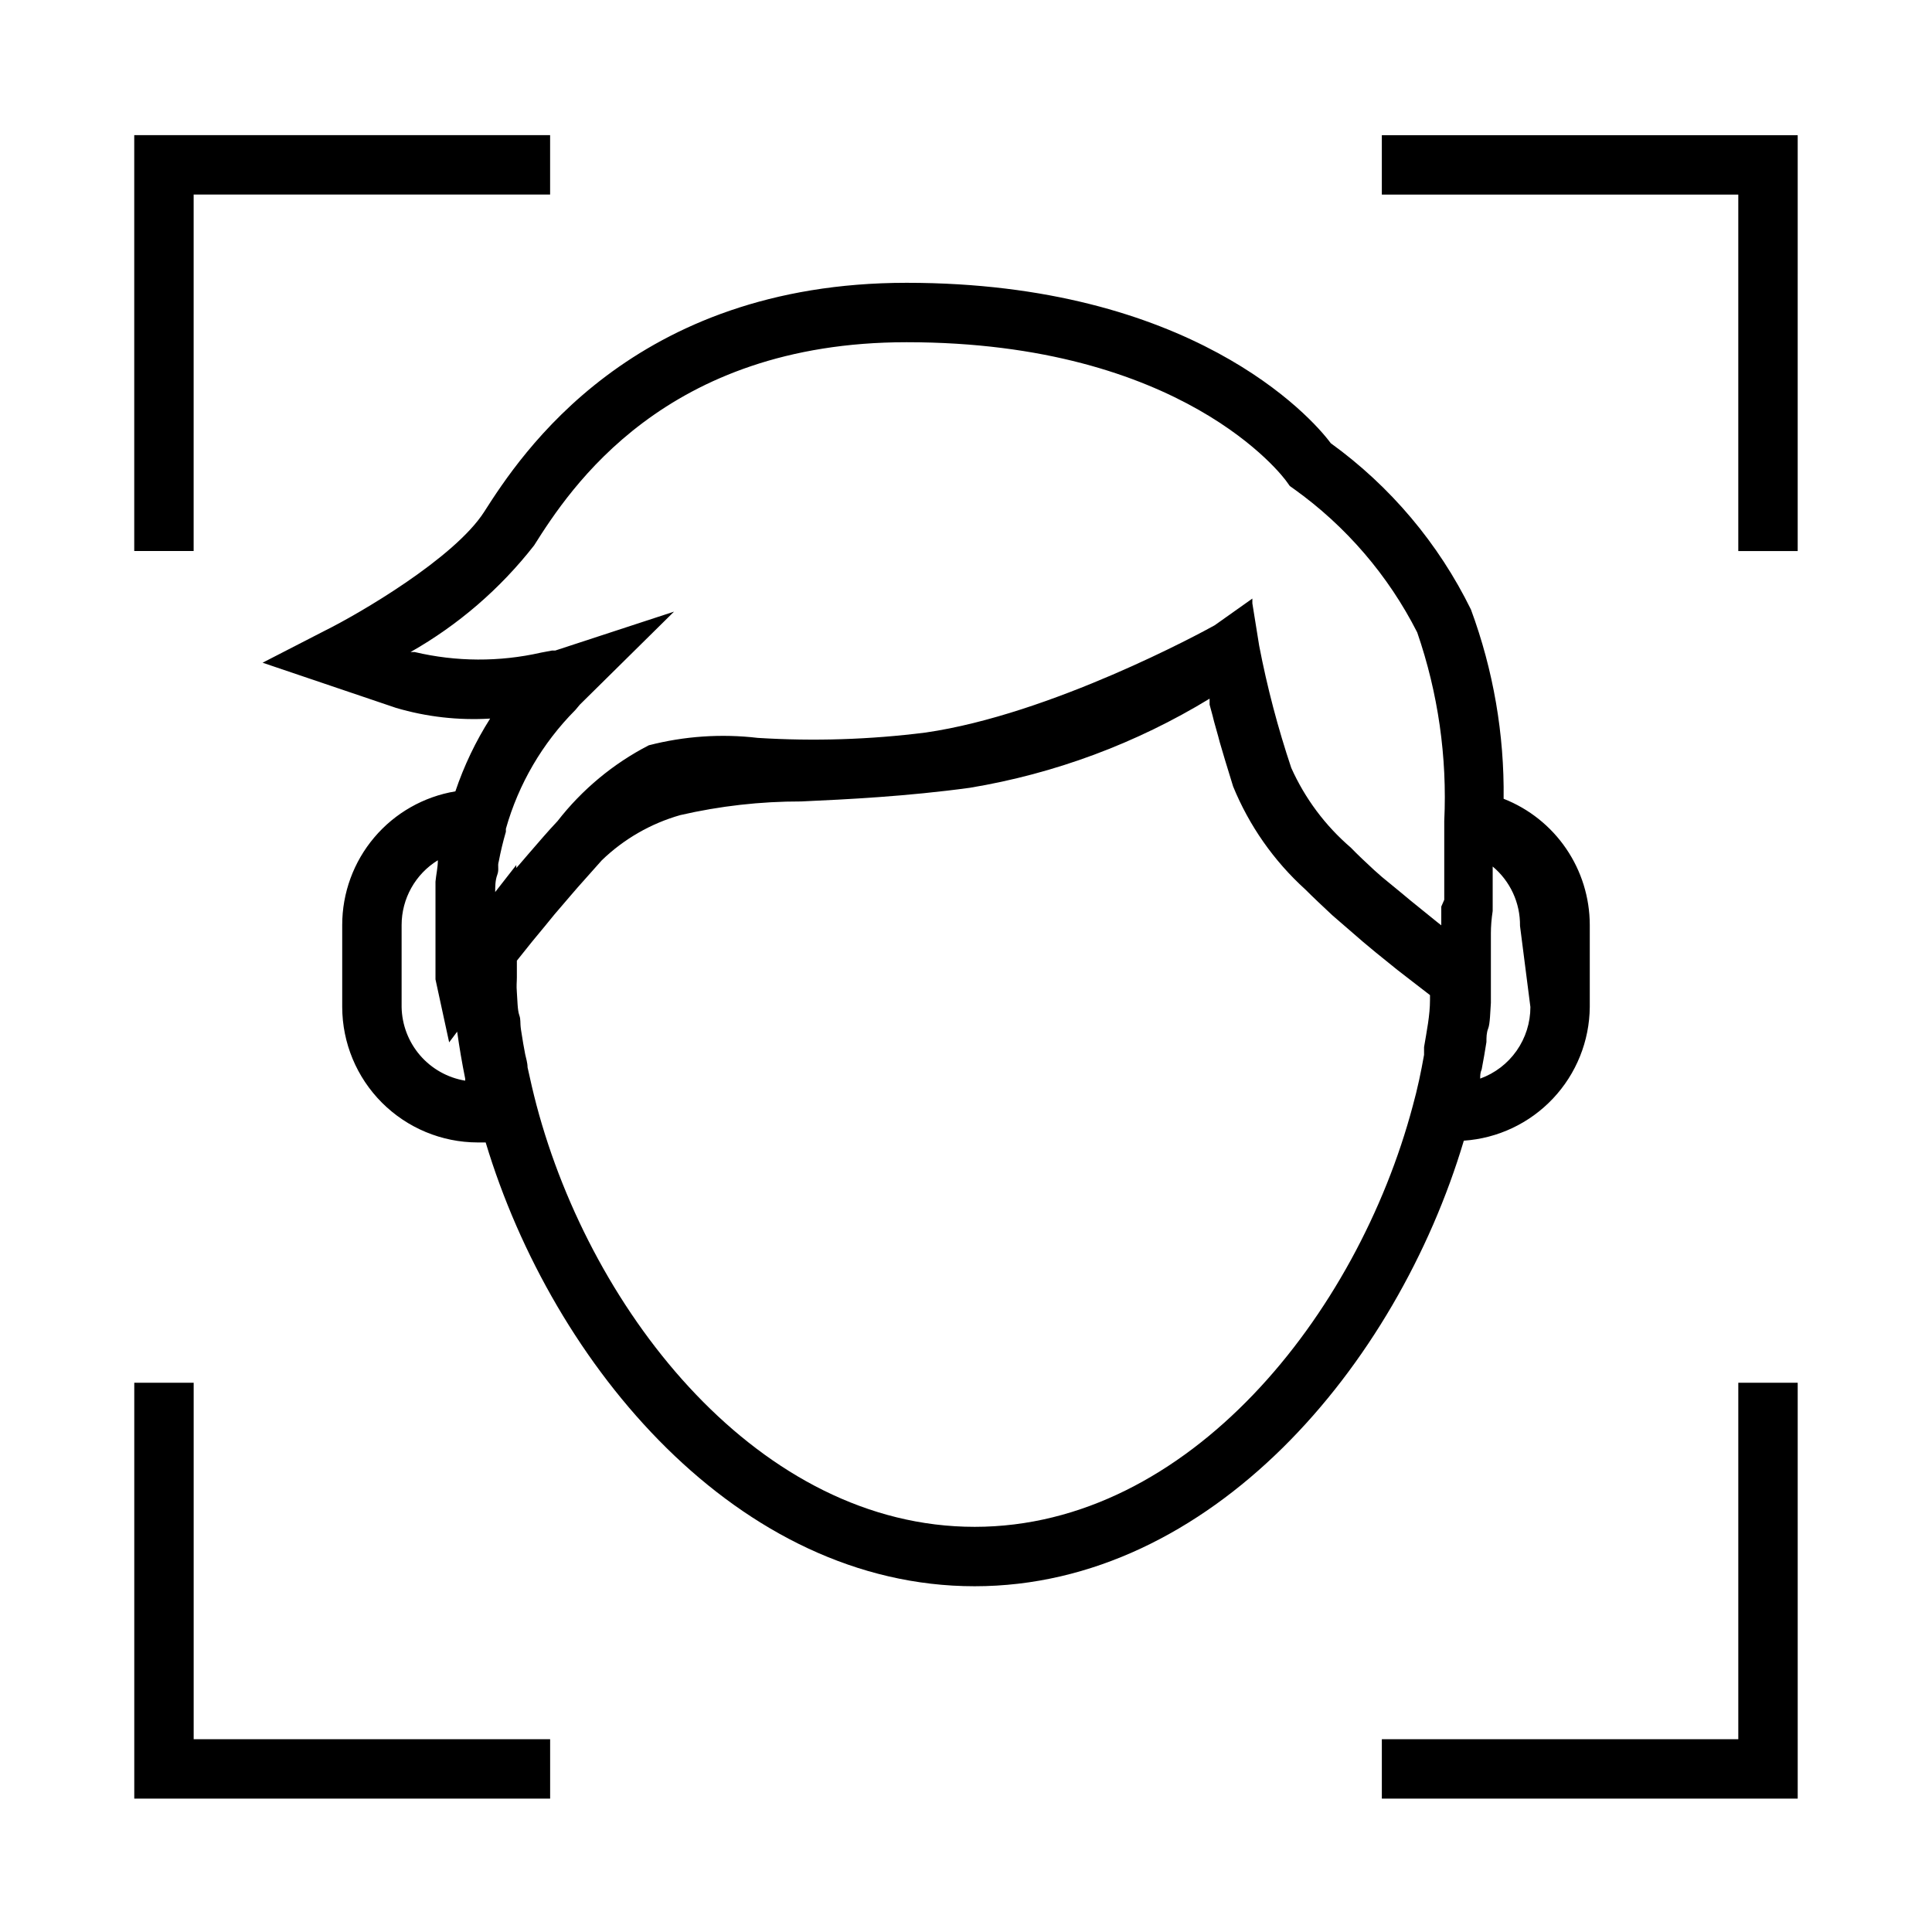 <?xml version="1.0" encoding="UTF-8"?>
<!-- Uploaded to: ICON Repo, www.svgrepo.com, Generator: ICON Repo Mixer Tools -->
<svg fill="#000000" width="800px" height="800px" version="1.1" viewBox="144 144 512 512" xmlns="http://www.w3.org/2000/svg">
 <g>
  <path d="m195.32 195.56h94.465v-15.746h-110.21v110.21h15.742z"/>
  <path d="m620.41 179.82h-110.21v15.746h94.465v94.465h15.742z"/>
  <path d="m289.79 604.91h-94.465v-94.465h-15.742v110.21h110.21z"/>
  <path d="m620.41 510.44h-15.742v94.465h-94.465v15.746h110.21z"/>
  <path d="m234.69 389.14v21.727c0.02 9.512 3.809 18.633 10.535 25.359 6.727 6.727 15.848 10.516 25.359 10.535h2.125c17.871 59.355 66.992 117.61 129.57 117.61s111.86-58.41 129.65-118.08c9.004-0.613 17.441-4.602 23.629-11.172 6.188-6.566 9.672-15.227 9.75-24.25v-21.727c-0.008-7.227-2.188-14.281-6.262-20.246-4.07-5.969-9.844-10.57-16.57-13.211 0.207-17.105-2.727-34.102-8.656-50.145-8.59-17.516-21.348-32.656-37.156-44.086-5.273-7.16-37.156-42.508-112.41-42.508-72.66 0-102.34 45.656-111.94 60.691-7.871 12.281-33.141 27-42.195 31.488l-16.531 8.5 35.344 11.965 0.004 0.004c8.09 2.387 16.535 3.348 24.957 2.836-3.832 6.035-6.926 12.512-9.211 19.285-8.387 1.398-16 5.727-21.492 12.211-5.492 6.488-8.504 14.715-8.5 23.215zm15.742 21.727v-21.727c0.004-7 3.641-13.5 9.605-17.164 0 1.969-0.473 3.856-0.629 5.668v1.18 5.039 1.102 4.016 0.789 3.777 1.18 2.992 5.828l3.621 16.688 2.125-2.832c0.578 4.144 1.285 8.293 2.125 12.438v0.551-0.004c-4.648-0.77-8.879-3.144-11.957-6.711-3.074-3.566-4.809-8.102-4.891-12.809zm151.85 137.76c-56.758 0-101.39-56.207-116.11-111.78-0.867-3.305-1.652-6.691-2.363-9.996 0-1.18-0.395-2.363-0.629-3.465-0.234-1.102-0.789-4.328-1.102-6.453-0.316-2.125 0-2.598-0.473-3.938-0.473-1.34-0.473-4.016-0.629-5.984s0-2.676 0-4.016v-4.41l4.094-5.117 3.387-4.094 2.441-2.992 4.25-4.961 1.969-2.281 6.375-7.164c5.84-5.633 12.977-9.742 20.781-11.965 10.508-2.422 21.258-3.637 32.039-3.621 12.203-0.551 27.945-1.336 44.715-3.621 22.492-3.734 44.055-11.75 63.527-23.617v1.574l0.789 2.914 0.395 1.574 1.102 3.938 0.395 1.496 1.418 4.801 2.125 6.926h-0.004c4.258 10.422 10.793 19.754 19.129 27.316 2.203 2.203 4.644 4.488 7.164 6.848l2.363 2.047 5.824 5.039 3.305 2.754 5.746 4.644 4.172 3.227 4.488 3.465v1.258c0 4.094-0.867 8.266-1.574 12.516v2.047c-0.789 4.488-1.73 8.973-2.992 13.539-14.723 55.348-59.355 111.55-116.11 111.55zm147.29-137.76c0.004 4.144-1.27 8.191-3.652 11.586-2.379 3.398-5.75 5.977-9.652 7.383 0-0.789 0-1.574 0.395-2.441 0.473-2.441 0.867-4.801 1.258-7.242 0-1.18 0-2.441 0.473-3.621 0.473-1.18 0.551-4.488 0.707-6.769v-2.125-16.301c0-1.836 0.156-3.805 0.473-5.902l0.004-1.176v-5.434-2.203-2.992 0.004c4.66 3.887 7.324 9.672 7.242 15.742zm-295.67-94.07h-1.102c12.66-7.184 23.789-16.789 32.746-28.262 9.445-14.957 34.637-53.844 98.715-53.844 73.133 0 99.738 35.504 100.76 37l0.789 1.102 1.102 0.789v-0.004c13.789 9.863 24.996 22.906 32.668 38.02 5.539 16.059 7.969 33.023 7.164 49.988v6.769 1.969 5.59 1.496 5.039l-0.789 1.809v4.41 0.551l-1.102-0.867-7.008-5.668-2.363-1.969-5.269-4.328-2.047-1.812c-2.203-2.047-4.328-4.016-6.219-5.984v0.004c-6.738-5.789-12.113-12.992-15.746-21.098-3.547-10.582-6.391-21.391-8.5-32.355l-1.812-11.258v-1.258l-9.996 7.086c-3.387 1.891-43.375 23.617-76.594 28.418-14.75 1.871-29.641 2.344-44.477 1.418-9.668-1.137-19.465-0.469-28.891 1.965-9.418 4.859-17.664 11.711-24.168 20.074-2.676 2.832-5.273 5.902-7.871 8.895l-2.363 2.754-0.707 0.789v-0.785l-5.59 7.164c0-1.418 0-3.07 0.551-4.566 0.551-1.496 0-2.281 0.395-3.543 0.504-2.652 1.133-5.281 1.891-7.871v-0.789c3.359-11.891 9.699-22.727 18.418-31.488l1.184-1.414 24.953-24.641-31.488 10.312h-0.867l-2.914 0.551h0.004c-11.02 2.496-22.465 2.441-33.457-0.156z"/>
 </g>
</svg>